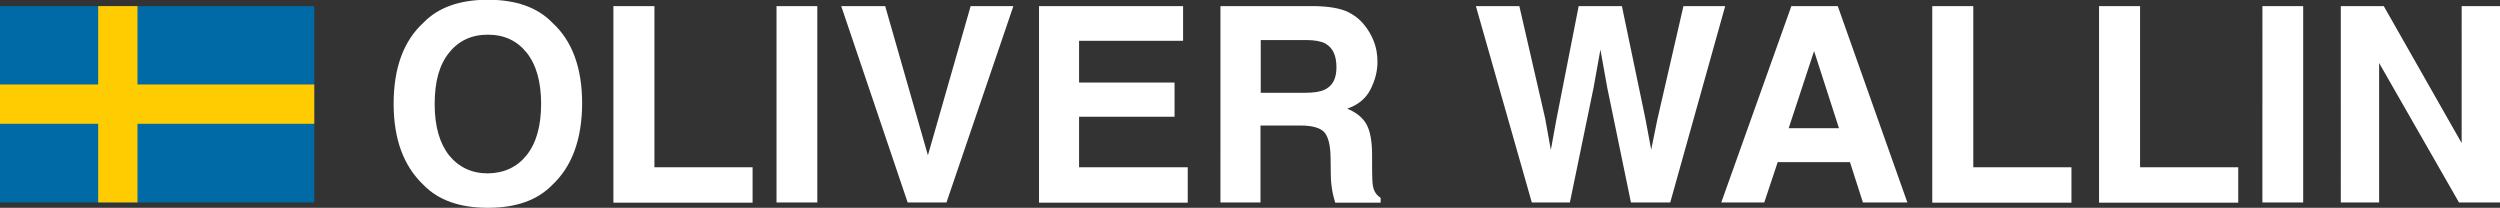 <svg xmlns="http://www.w3.org/2000/svg" id="Lager_1" viewBox="0 0 1023.8 85.1"><rect x="0" y="0" width="1023.8" height="85.1" fill="#333333" stroke="none"/><style>.st1{fill:#fecc00}.st2{fill:#fff}</style><path fill="#006aa7" d="M0 2.5h128.7v80.4H0z"/><path d="M40.2 2.5h16.1v80.4H40.2z" class="st1"/><path d="M0 34.6h128.7v16.1H0z" class="st1"/><g><path d="M226.2 75.7c-6.1 6.3-14.9 9.4-26.4 9.4s-20.3-3.1-26.4-9.4c-8.1-7.7-12.2-18.7-12.2-33.2 0-14.7 4.1-25.8 12.2-33.2 6.1-6.3 14.9-9.4 26.4-9.4s20.3 3.1 26.4 9.4c8.1 7.4 12.2 18.4 12.2 33.2-.1 14.5-4.1 25.6-12.2 33.2zm-10.5-12.2c3.9-4.9 5.9-11.9 5.9-21 0-9-2-16-5.9-20.9-3.9-4.9-9.2-7.4-15.9-7.4-6.7 0-12 2.5-15.9 7.4-4 4.9-5.9 11.9-5.9 21s2 16 5.9 21c4 4.9 9.3 7.4 15.9 7.4 6.7-.1 12-2.6 15.9-7.5zM251.2 2.5H268v66h40.2V83h-57V2.5zM334.7 82.9H318V2.5h16.7v80.4zM397.5 2.5H415l-27.4 80.4h-15.9L344.5 2.5h18L380 63.6l17.5-61.1zM484.5 16.7h-42.6v17.1H481v14h-39.1v20.7h44.5V83h-60.9V2.5h59v14.2zM551.1 4.5c3 1.3 5.5 3.1 7.5 5.6 1.7 2 3 4.3 4 6.8s1.5 5.3 1.5 8.5c0 3.8-1 7.6-2.9 11.3-1.9 3.7-5.1 6.3-9.5 7.8 3.7 1.5 6.3 3.6 7.9 6.4 1.5 2.7 2.3 6.9 2.3 12.6v5.4c0 3.7.1 6.2.4 7.5.4 2.1 1.5 3.6 3.1 4.6v2h-18.6c-.5-1.8-.9-3.2-1.1-4.3-.4-2.3-.7-4.6-.7-6.9l-.1-7.5c-.1-5.1-1-8.5-2.7-10.3-1.7-1.7-4.9-2.6-9.6-2.6h-16.4v31.5h-16.4V2.5h38.5c5.6.1 9.8.8 12.8 2zm-34.8 11.9V38h18.1c3.6 0 6.3-.4 8.1-1.3 3.2-1.5 4.8-4.5 4.8-9.1 0-4.9-1.5-8.1-4.6-9.8-1.7-.9-4.3-1.4-7.8-1.4h-18.6zM622.2 2.5l10.6 46.1 2.3 12.8 2.3-12.6 9.1-46.3h17.7l9.6 46 2.4 12.8 2.5-12.3 10.7-46.5h17.1L684 82.9h-16.1l-9.7-47-2.8-15.6-2.8 15.6-9.7 47h-15.6L604.4 2.5h17.8zM733.6 2.5h19l28.5 80.4h-18.2l-5.3-16.5H728l-5.5 16.5h-17.6l28.7-80.4zm-1.1 50h20.6l-10.2-31.6-10.4 31.6zM791.3 2.5h16.8v66h40.2V83h-57V2.5zM859.6 2.5h16.8v66h40.2V83h-57V2.5zM943.2 82.9h-16.7V2.5h16.7v80.4zM958.6 2.5h17.6l31.9 56.1V2.5h15.7v80.4H1007l-32.7-57.1v57.1h-15.7V2.5z" class="st2"/></g></svg>